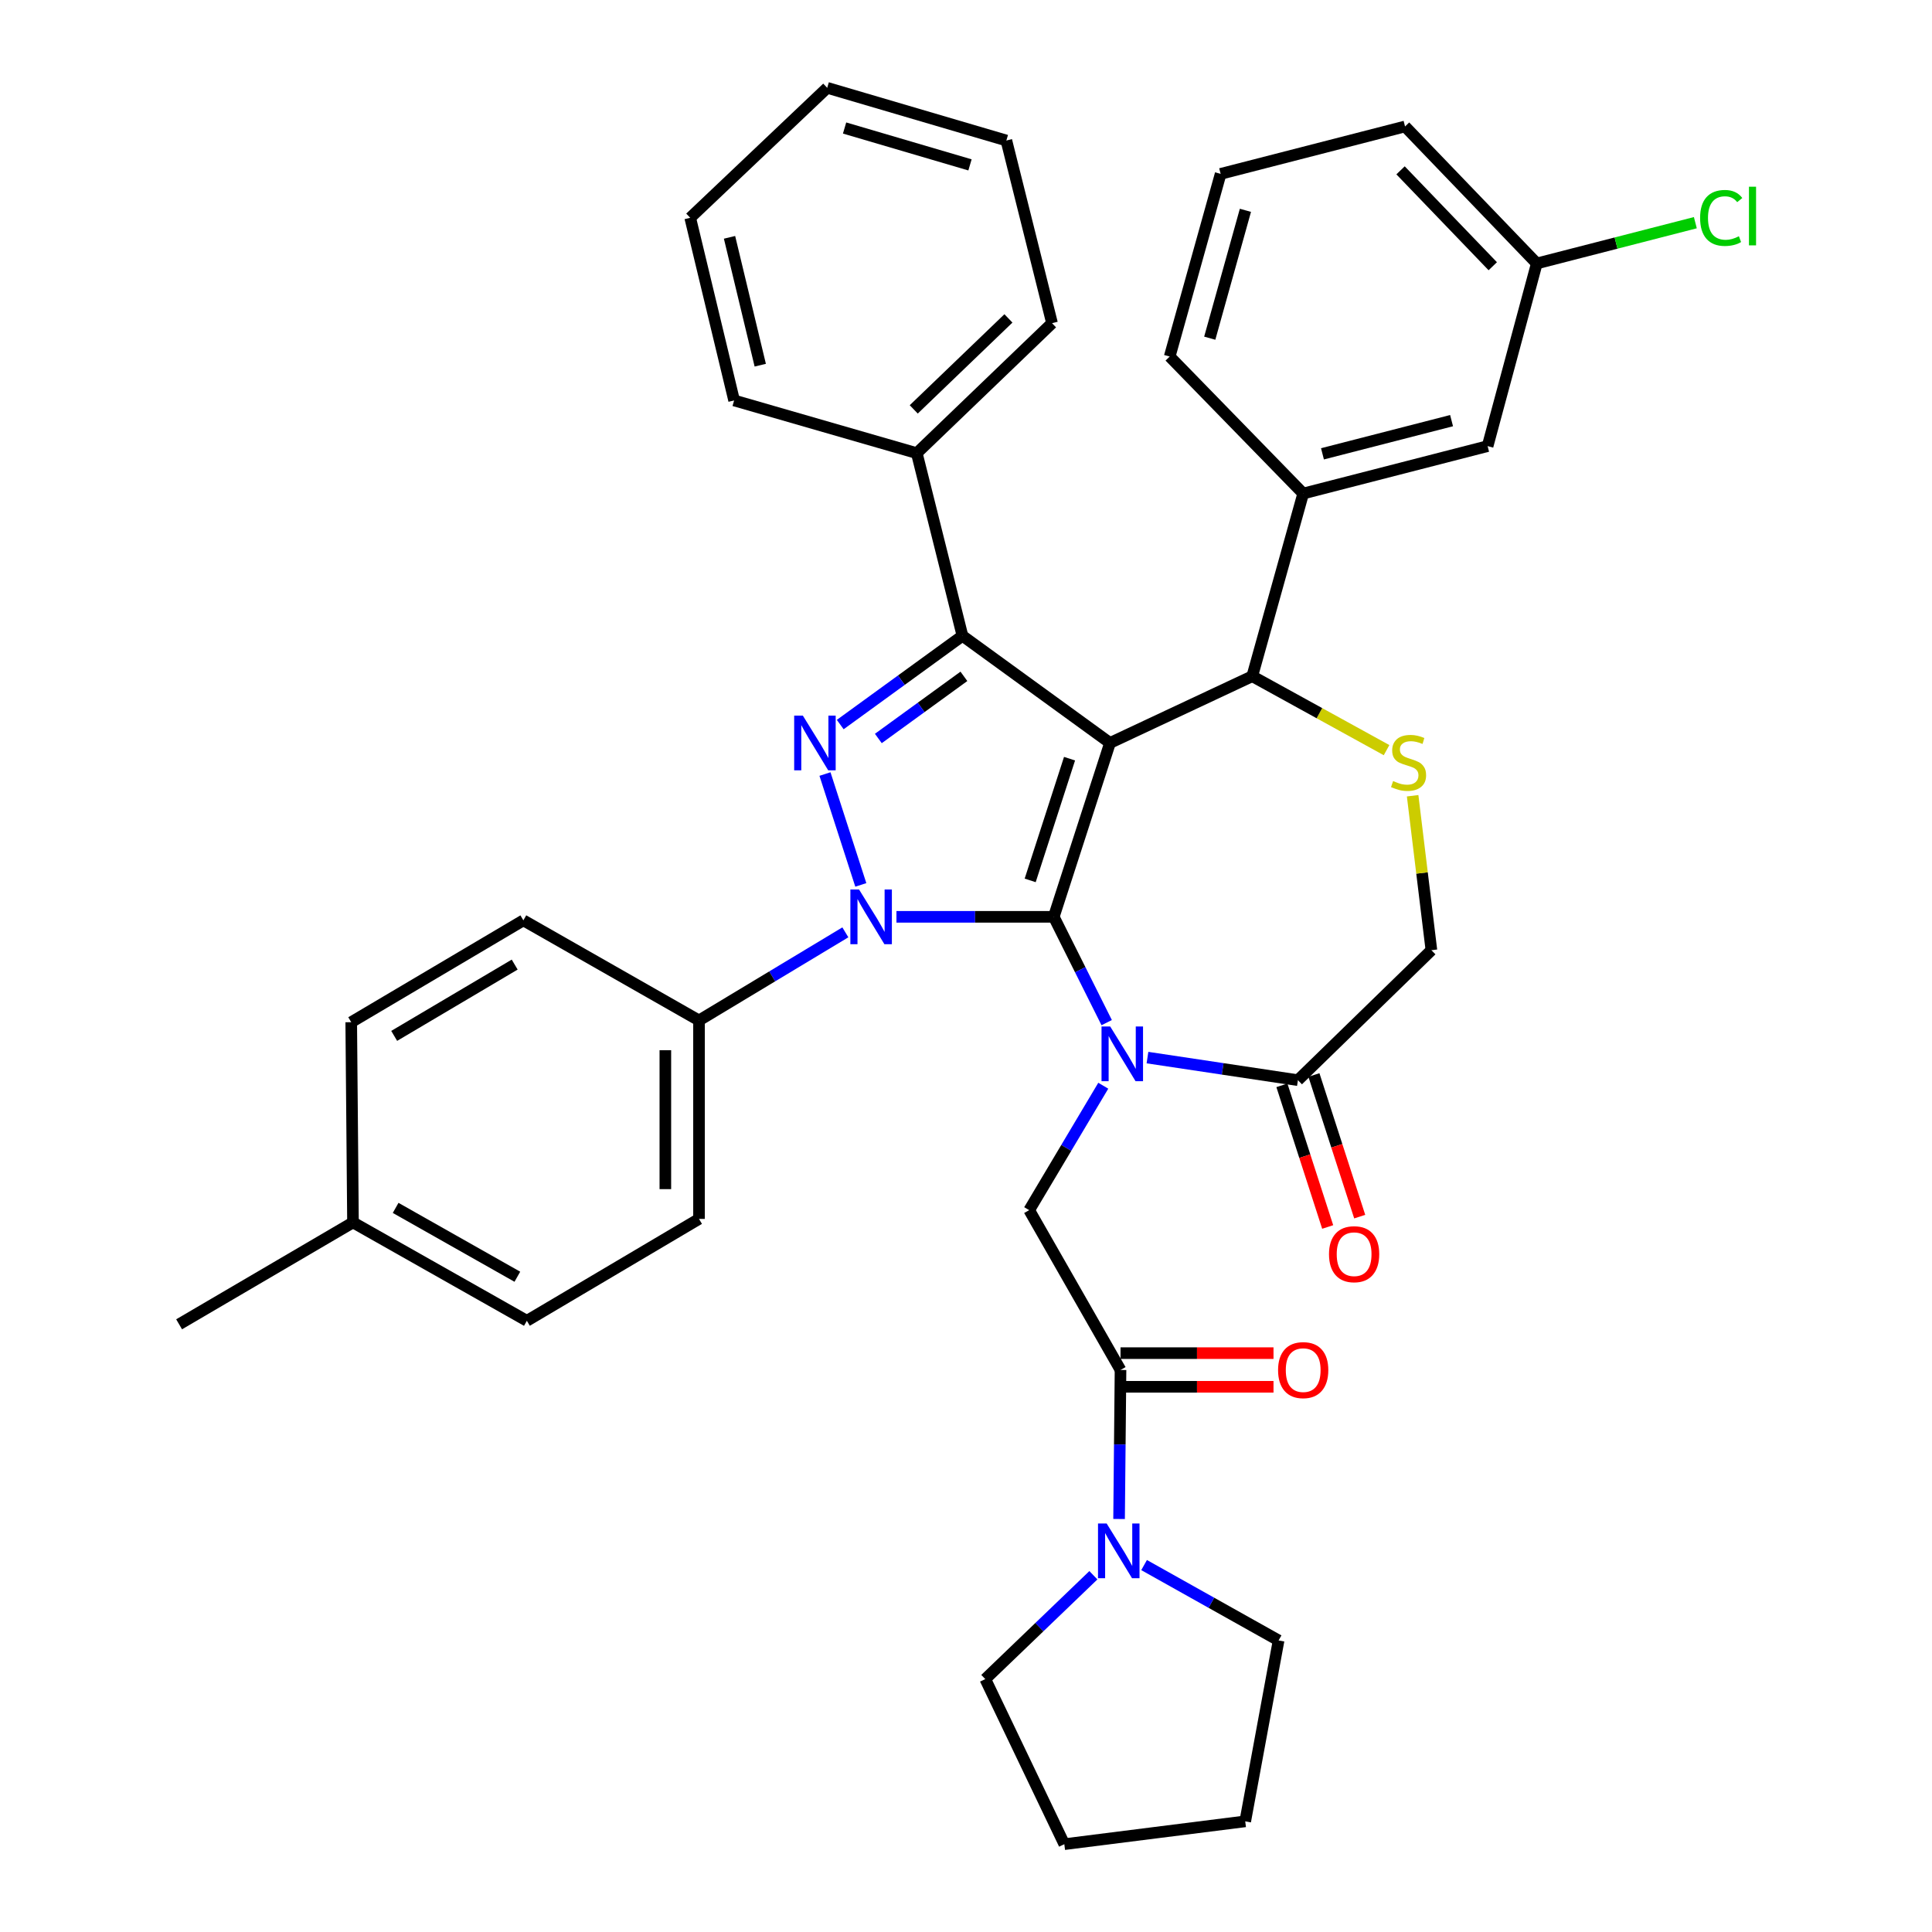 <?xml version='1.0' encoding='iso-8859-1'?>
<svg version='1.1' baseProfile='full'
              xmlns='http://www.w3.org/2000/svg'
                      xmlns:rdkit='http://www.rdkit.org/xml'
                      xmlns:xlink='http://www.w3.org/1999/xlink'
                  xml:space='preserve'
width='1000px' height='1000px' viewBox='0 0 1000 1000'>
<!-- END OF HEADER -->
<rect style='opacity:1.0;fill:#FFFFFF;stroke:none' width='1000' height='1000' x='0' y='0'> </rect>
<path class='bond-0' d='M 437.554,482.579 L 399.679,505.38' style='fill:none;fill-rule:evenodd;stroke:#0000FF;stroke-width:6px;stroke-linecap:butt;stroke-linejoin:miter;stroke-opacity:1' />
<path class='bond-0' d='M 399.679,505.38 L 361.804,528.18' style='fill:none;fill-rule:evenodd;stroke:#000000;stroke-width:6px;stroke-linecap:butt;stroke-linejoin:miter;stroke-opacity:1' />
<path class='bond-1' d='M 463.997,474.549 L 504.715,474.549' style='fill:none;fill-rule:evenodd;stroke:#0000FF;stroke-width:6px;stroke-linecap:butt;stroke-linejoin:miter;stroke-opacity:1' />
<path class='bond-1' d='M 504.715,474.549 L 545.432,474.549' style='fill:none;fill-rule:evenodd;stroke:#000000;stroke-width:6px;stroke-linecap:butt;stroke-linejoin:miter;stroke-opacity:1' />
<path class='bond-2' d='M 445.553,458.024 L 427.005,400.64' style='fill:none;fill-rule:evenodd;stroke:#0000FF;stroke-width:6px;stroke-linecap:butt;stroke-linejoin:miter;stroke-opacity:1' />
<path class='bond-3' d='M 498.168,329.088 L 474.526,234.55' style='fill:none;fill-rule:evenodd;stroke:#000000;stroke-width:6px;stroke-linecap:butt;stroke-linejoin:miter;stroke-opacity:1' />
<path class='bond-4' d='M 498.168,329.088 L 574.532,384.549' style='fill:none;fill-rule:evenodd;stroke:#000000;stroke-width:6px;stroke-linecap:butt;stroke-linejoin:miter;stroke-opacity:1' />
<path class='bond-5' d='M 498.168,329.088 L 466.535,352.062' style='fill:none;fill-rule:evenodd;stroke:#000000;stroke-width:6px;stroke-linecap:butt;stroke-linejoin:miter;stroke-opacity:1' />
<path class='bond-5' d='M 466.535,352.062 L 434.903,375.035' style='fill:none;fill-rule:evenodd;stroke:#0000FF;stroke-width:6px;stroke-linecap:butt;stroke-linejoin:miter;stroke-opacity:1' />
<path class='bond-5' d='M 498.914,350.075 L 476.772,366.156' style='fill:none;fill-rule:evenodd;stroke:#000000;stroke-width:6px;stroke-linecap:butt;stroke-linejoin:miter;stroke-opacity:1' />
<path class='bond-5' d='M 476.772,366.156 L 454.629,382.238' style='fill:none;fill-rule:evenodd;stroke:#0000FF;stroke-width:6px;stroke-linecap:butt;stroke-linejoin:miter;stroke-opacity:1' />
<path class='bond-6' d='M 661.802,849.091 L 644.528,942.729' style='fill:none;fill-rule:evenodd;stroke:#000000;stroke-width:6px;stroke-linecap:butt;stroke-linejoin:miter;stroke-opacity:1' />
<path class='bond-7' d='M 661.802,849.091 L 626.992,829.583' style='fill:none;fill-rule:evenodd;stroke:#000000;stroke-width:6px;stroke-linecap:butt;stroke-linejoin:miter;stroke-opacity:1' />
<path class='bond-7' d='M 626.992,829.583 L 592.181,810.075' style='fill:none;fill-rule:evenodd;stroke:#0000FF;stroke-width:6px;stroke-linecap:butt;stroke-linejoin:miter;stroke-opacity:1' />
<path class='bond-8' d='M 574.532,384.549 L 545.432,474.549' style='fill:none;fill-rule:evenodd;stroke:#000000;stroke-width:6px;stroke-linecap:butt;stroke-linejoin:miter;stroke-opacity:1' />
<path class='bond-8' d='M 553.592,392.69 L 533.222,455.69' style='fill:none;fill-rule:evenodd;stroke:#000000;stroke-width:6px;stroke-linecap:butt;stroke-linejoin:miter;stroke-opacity:1' />
<path class='bond-9' d='M 574.532,384.549 L 648.167,350.001' style='fill:none;fill-rule:evenodd;stroke:#000000;stroke-width:6px;stroke-linecap:butt;stroke-linejoin:miter;stroke-opacity:1' />
<path class='bond-10' d='M 545.432,474.549 L 559.125,501.931' style='fill:none;fill-rule:evenodd;stroke:#000000;stroke-width:6px;stroke-linecap:butt;stroke-linejoin:miter;stroke-opacity:1' />
<path class='bond-10' d='M 559.125,501.931 L 572.818,529.313' style='fill:none;fill-rule:evenodd;stroke:#0000FF;stroke-width:6px;stroke-linecap:butt;stroke-linejoin:miter;stroke-opacity:1' />
<path class='bond-11' d='M 593.928,547.41 L 632.863,553.25' style='fill:none;fill-rule:evenodd;stroke:#0000FF;stroke-width:6px;stroke-linecap:butt;stroke-linejoin:miter;stroke-opacity:1' />
<path class='bond-11' d='M 632.863,553.25 L 671.799,559.09' style='fill:none;fill-rule:evenodd;stroke:#000000;stroke-width:6px;stroke-linecap:butt;stroke-linejoin:miter;stroke-opacity:1' />
<path class='bond-12' d='M 571.055,561.969 L 551.881,594.168' style='fill:none;fill-rule:evenodd;stroke:#0000FF;stroke-width:6px;stroke-linecap:butt;stroke-linejoin:miter;stroke-opacity:1' />
<path class='bond-12' d='M 551.881,594.168 L 532.706,626.367' style='fill:none;fill-rule:evenodd;stroke:#000000;stroke-width:6px;stroke-linecap:butt;stroke-linejoin:miter;stroke-opacity:1' />
<path class='bond-13' d='M 671.799,559.09 L 740.895,491.823' style='fill:none;fill-rule:evenodd;stroke:#000000;stroke-width:6px;stroke-linecap:butt;stroke-linejoin:miter;stroke-opacity:1' />
<path class='bond-14' d='M 663.511,561.769 L 675.36,598.426' style='fill:none;fill-rule:evenodd;stroke:#000000;stroke-width:6px;stroke-linecap:butt;stroke-linejoin:miter;stroke-opacity:1' />
<path class='bond-14' d='M 675.36,598.426 L 687.209,635.083' style='fill:none;fill-rule:evenodd;stroke:#FF0000;stroke-width:6px;stroke-linecap:butt;stroke-linejoin:miter;stroke-opacity:1' />
<path class='bond-14' d='M 680.086,556.411 L 691.935,593.069' style='fill:none;fill-rule:evenodd;stroke:#000000;stroke-width:6px;stroke-linecap:butt;stroke-linejoin:miter;stroke-opacity:1' />
<path class='bond-14' d='M 691.935,593.069 L 703.784,629.726' style='fill:none;fill-rule:evenodd;stroke:#FF0000;stroke-width:6px;stroke-linecap:butt;stroke-linejoin:miter;stroke-opacity:1' />
<path class='bond-15' d='M 740.895,491.823 L 736.036,451.849' style='fill:none;fill-rule:evenodd;stroke:#000000;stroke-width:6px;stroke-linecap:butt;stroke-linejoin:miter;stroke-opacity:1' />
<path class='bond-15' d='M 736.036,451.849 L 731.176,411.876' style='fill:none;fill-rule:evenodd;stroke:#CCCC00;stroke-width:6px;stroke-linecap:butt;stroke-linejoin:miter;stroke-opacity:1' />
<path class='bond-16' d='M 717.681,388.275 L 682.924,369.138' style='fill:none;fill-rule:evenodd;stroke:#CCCC00;stroke-width:6px;stroke-linecap:butt;stroke-linejoin:miter;stroke-opacity:1' />
<path class='bond-16' d='M 682.924,369.138 L 648.167,350.001' style='fill:none;fill-rule:evenodd;stroke:#000000;stroke-width:6px;stroke-linecap:butt;stroke-linejoin:miter;stroke-opacity:1' />
<path class='bond-17' d='M 648.167,350.001 L 674.528,255.453' style='fill:none;fill-rule:evenodd;stroke:#000000;stroke-width:6px;stroke-linecap:butt;stroke-linejoin:miter;stroke-opacity:1' />
<path class='bond-18' d='M 532.706,626.367 L 579.98,709.089' style='fill:none;fill-rule:evenodd;stroke:#000000;stroke-width:6px;stroke-linecap:butt;stroke-linejoin:miter;stroke-opacity:1' />
<path class='bond-19' d='M 579.98,717.799 L 619.572,717.799' style='fill:none;fill-rule:evenodd;stroke:#000000;stroke-width:6px;stroke-linecap:butt;stroke-linejoin:miter;stroke-opacity:1' />
<path class='bond-19' d='M 619.572,717.799 L 659.164,717.799' style='fill:none;fill-rule:evenodd;stroke:#FF0000;stroke-width:6px;stroke-linecap:butt;stroke-linejoin:miter;stroke-opacity:1' />
<path class='bond-19' d='M 579.98,700.379 L 619.572,700.379' style='fill:none;fill-rule:evenodd;stroke:#000000;stroke-width:6px;stroke-linecap:butt;stroke-linejoin:miter;stroke-opacity:1' />
<path class='bond-19' d='M 619.572,700.379 L 659.164,700.379' style='fill:none;fill-rule:evenodd;stroke:#FF0000;stroke-width:6px;stroke-linecap:butt;stroke-linejoin:miter;stroke-opacity:1' />
<path class='bond-20' d='M 579.98,709.089 L 579.605,747.657' style='fill:none;fill-rule:evenodd;stroke:#000000;stroke-width:6px;stroke-linecap:butt;stroke-linejoin:miter;stroke-opacity:1' />
<path class='bond-20' d='M 579.605,747.657 L 579.231,786.226' style='fill:none;fill-rule:evenodd;stroke:#0000FF;stroke-width:6px;stroke-linecap:butt;stroke-linejoin:miter;stroke-opacity:1' />
<path class='bond-21' d='M 565.935,815.345 L 537.96,842.22' style='fill:none;fill-rule:evenodd;stroke:#0000FF;stroke-width:6px;stroke-linecap:butt;stroke-linejoin:miter;stroke-opacity:1' />
<path class='bond-21' d='M 537.96,842.22 L 509.984,869.094' style='fill:none;fill-rule:evenodd;stroke:#000000;stroke-width:6px;stroke-linecap:butt;stroke-linejoin:miter;stroke-opacity:1' />
<path class='bond-22' d='M 509.984,869.094 L 550.89,954.545' style='fill:none;fill-rule:evenodd;stroke:#000000;stroke-width:6px;stroke-linecap:butt;stroke-linejoin:miter;stroke-opacity:1' />
<path class='bond-23' d='M 644.528,942.729 L 550.89,954.545' style='fill:none;fill-rule:evenodd;stroke:#000000;stroke-width:6px;stroke-linecap:butt;stroke-linejoin:miter;stroke-opacity:1' />
<path class='bond-24' d='M 769.985,230.911 L 674.528,255.453' style='fill:none;fill-rule:evenodd;stroke:#000000;stroke-width:6px;stroke-linecap:butt;stroke-linejoin:miter;stroke-opacity:1' />
<path class='bond-24' d='M 751.329,217.722 L 684.509,234.901' style='fill:none;fill-rule:evenodd;stroke:#000000;stroke-width:6px;stroke-linecap:butt;stroke-linejoin:miter;stroke-opacity:1' />
<path class='bond-25' d='M 769.985,230.911 L 795.437,136.364' style='fill:none;fill-rule:evenodd;stroke:#000000;stroke-width:6px;stroke-linecap:butt;stroke-linejoin:miter;stroke-opacity:1' />
<path class='bond-26' d='M 795.437,136.364 L 836.473,125.813' style='fill:none;fill-rule:evenodd;stroke:#000000;stroke-width:6px;stroke-linecap:butt;stroke-linejoin:miter;stroke-opacity:1' />
<path class='bond-26' d='M 836.473,125.813 L 877.51,115.263' style='fill:none;fill-rule:evenodd;stroke:#00CC00;stroke-width:6px;stroke-linecap:butt;stroke-linejoin:miter;stroke-opacity:1' />
<path class='bond-27' d='M 795.437,136.364 L 727.25,65.458' style='fill:none;fill-rule:evenodd;stroke:#000000;stroke-width:6px;stroke-linecap:butt;stroke-linejoin:miter;stroke-opacity:1' />
<path class='bond-27' d='M 772.653,137.802 L 724.922,88.168' style='fill:none;fill-rule:evenodd;stroke:#000000;stroke-width:6px;stroke-linecap:butt;stroke-linejoin:miter;stroke-opacity:1' />
<path class='bond-28' d='M 674.528,255.453 L 605.432,184.547' style='fill:none;fill-rule:evenodd;stroke:#000000;stroke-width:6px;stroke-linecap:butt;stroke-linejoin:miter;stroke-opacity:1' />
<path class='bond-29' d='M 361.804,528.18 L 361.804,630.906' style='fill:none;fill-rule:evenodd;stroke:#000000;stroke-width:6px;stroke-linecap:butt;stroke-linejoin:miter;stroke-opacity:1' />
<path class='bond-29' d='M 344.385,543.589 L 344.385,615.497' style='fill:none;fill-rule:evenodd;stroke:#000000;stroke-width:6px;stroke-linecap:butt;stroke-linejoin:miter;stroke-opacity:1' />
<path class='bond-30' d='M 361.804,528.18 L 270.895,476.368' style='fill:none;fill-rule:evenodd;stroke:#000000;stroke-width:6px;stroke-linecap:butt;stroke-linejoin:miter;stroke-opacity:1' />
<path class='bond-31' d='M 182.705,632.725 L 272.705,683.638' style='fill:none;fill-rule:evenodd;stroke:#000000;stroke-width:6px;stroke-linecap:butt;stroke-linejoin:miter;stroke-opacity:1' />
<path class='bond-31' d='M 204.782,625.2 L 267.782,660.839' style='fill:none;fill-rule:evenodd;stroke:#000000;stroke-width:6px;stroke-linecap:butt;stroke-linejoin:miter;stroke-opacity:1' />
<path class='bond-32' d='M 182.705,632.725 L 92.706,685.457' style='fill:none;fill-rule:evenodd;stroke:#000000;stroke-width:6px;stroke-linecap:butt;stroke-linejoin:miter;stroke-opacity:1' />
<path class='bond-33' d='M 182.705,632.725 L 181.796,529.09' style='fill:none;fill-rule:evenodd;stroke:#000000;stroke-width:6px;stroke-linecap:butt;stroke-linejoin:miter;stroke-opacity:1' />
<path class='bond-34' d='M 474.526,234.55 L 544.532,167.273' style='fill:none;fill-rule:evenodd;stroke:#000000;stroke-width:6px;stroke-linecap:butt;stroke-linejoin:miter;stroke-opacity:1' />
<path class='bond-34' d='M 472.957,211.899 L 521.961,164.805' style='fill:none;fill-rule:evenodd;stroke:#000000;stroke-width:6px;stroke-linecap:butt;stroke-linejoin:miter;stroke-opacity:1' />
<path class='bond-35' d='M 474.526,234.55 L 379.978,207.27' style='fill:none;fill-rule:evenodd;stroke:#000000;stroke-width:6px;stroke-linecap:butt;stroke-linejoin:miter;stroke-opacity:1' />
<path class='bond-36' d='M 544.532,167.273 L 520.89,72.725' style='fill:none;fill-rule:evenodd;stroke:#000000;stroke-width:6px;stroke-linecap:butt;stroke-linejoin:miter;stroke-opacity:1' />
<path class='bond-37' d='M 379.978,207.27 L 357.256,112.732' style='fill:none;fill-rule:evenodd;stroke:#000000;stroke-width:6px;stroke-linecap:butt;stroke-linejoin:miter;stroke-opacity:1' />
<path class='bond-37' d='M 393.507,189.018 L 377.601,122.841' style='fill:none;fill-rule:evenodd;stroke:#000000;stroke-width:6px;stroke-linecap:butt;stroke-linejoin:miter;stroke-opacity:1' />
<path class='bond-38' d='M 520.89,72.725 L 428.162,45.455' style='fill:none;fill-rule:evenodd;stroke:#000000;stroke-width:6px;stroke-linecap:butt;stroke-linejoin:miter;stroke-opacity:1' />
<path class='bond-38' d='M 502.066,85.346 L 437.156,66.257' style='fill:none;fill-rule:evenodd;stroke:#000000;stroke-width:6px;stroke-linecap:butt;stroke-linejoin:miter;stroke-opacity:1' />
<path class='bond-39' d='M 357.256,112.732 L 428.162,45.455' style='fill:none;fill-rule:evenodd;stroke:#000000;stroke-width:6px;stroke-linecap:butt;stroke-linejoin:miter;stroke-opacity:1' />
<path class='bond-40' d='M 361.804,630.906 L 272.705,683.638' style='fill:none;fill-rule:evenodd;stroke:#000000;stroke-width:6px;stroke-linecap:butt;stroke-linejoin:miter;stroke-opacity:1' />
<path class='bond-41' d='M 270.895,476.368 L 181.796,529.09' style='fill:none;fill-rule:evenodd;stroke:#000000;stroke-width:6px;stroke-linecap:butt;stroke-linejoin:miter;stroke-opacity:1' />
<path class='bond-41' d='M 266.401,499.268 L 204.031,536.173' style='fill:none;fill-rule:evenodd;stroke:#000000;stroke-width:6px;stroke-linecap:butt;stroke-linejoin:miter;stroke-opacity:1' />
<path class='bond-42' d='M 631.802,89.999 L 605.432,184.547' style='fill:none;fill-rule:evenodd;stroke:#000000;stroke-width:6px;stroke-linecap:butt;stroke-linejoin:miter;stroke-opacity:1' />
<path class='bond-42' d='M 644.626,108.861 L 626.166,175.045' style='fill:none;fill-rule:evenodd;stroke:#000000;stroke-width:6px;stroke-linecap:butt;stroke-linejoin:miter;stroke-opacity:1' />
<path class='bond-43' d='M 631.802,89.999 L 727.25,65.458' style='fill:none;fill-rule:evenodd;stroke:#000000;stroke-width:6px;stroke-linecap:butt;stroke-linejoin:miter;stroke-opacity:1' />
<path  class='atom-0' d='M 444.634 460.389
L 453.914 475.389
Q 454.834 476.869, 456.314 479.549
Q 457.794 482.229, 457.874 482.389
L 457.874 460.389
L 461.634 460.389
L 461.634 488.709
L 457.754 488.709
L 447.794 472.309
Q 446.634 470.389, 445.394 468.189
Q 444.194 465.989, 443.834 465.309
L 443.834 488.709
L 440.154 488.709
L 440.154 460.389
L 444.634 460.389
' fill='#0000FF'/>
<path  class='atom-2' d='M 415.544 370.389
L 424.824 385.389
Q 425.744 386.869, 427.224 389.549
Q 428.704 392.229, 428.784 392.389
L 428.784 370.389
L 432.544 370.389
L 432.544 398.709
L 428.664 398.709
L 418.704 382.309
Q 417.544 380.389, 416.304 378.189
Q 415.104 375.989, 414.744 375.309
L 414.744 398.709
L 411.064 398.709
L 411.064 370.389
L 415.544 370.389
' fill='#0000FF'/>
<path  class='atom-6' d='M 574.63 531.295
L 583.91 546.295
Q 584.83 547.775, 586.31 550.455
Q 587.79 553.135, 587.87 553.295
L 587.87 531.295
L 591.63 531.295
L 591.63 559.615
L 587.75 559.615
L 577.79 543.215
Q 576.63 541.295, 575.39 539.095
Q 574.19 536.895, 573.83 536.215
L 573.83 559.615
L 570.15 559.615
L 570.15 531.295
L 574.63 531.295
' fill='#0000FF'/>
<path  class='atom-9' d='M 721.069 404.266
Q 721.389 404.386, 722.709 404.946
Q 724.029 405.506, 725.469 405.866
Q 726.949 406.186, 728.389 406.186
Q 731.069 406.186, 732.629 404.906
Q 734.189 403.586, 734.189 401.306
Q 734.189 399.746, 733.389 398.786
Q 732.629 397.826, 731.429 397.306
Q 730.229 396.786, 728.229 396.186
Q 725.709 395.426, 724.189 394.706
Q 722.709 393.986, 721.629 392.466
Q 720.589 390.946, 720.589 388.386
Q 720.589 384.826, 722.989 382.626
Q 725.429 380.426, 730.229 380.426
Q 733.509 380.426, 737.229 381.986
L 736.309 385.066
Q 732.909 383.666, 730.349 383.666
Q 727.589 383.666, 726.069 384.826
Q 724.549 385.946, 724.589 387.906
Q 724.589 389.426, 725.349 390.346
Q 726.149 391.266, 727.269 391.786
Q 728.429 392.306, 730.349 392.906
Q 732.909 393.706, 734.429 394.506
Q 735.949 395.306, 737.029 396.946
Q 738.149 398.546, 738.149 401.306
Q 738.149 405.226, 735.509 407.346
Q 732.909 409.426, 728.549 409.426
Q 726.029 409.426, 724.109 408.866
Q 722.229 408.346, 719.989 407.426
L 721.069 404.266
' fill='#CCCC00'/>
<path  class='atom-11' d='M 687.889 649.169
Q 687.889 642.369, 691.249 638.569
Q 694.609 634.769, 700.889 634.769
Q 707.169 634.769, 710.529 638.569
Q 713.889 642.369, 713.889 649.169
Q 713.889 656.049, 710.489 659.969
Q 707.089 663.849, 700.889 663.849
Q 694.649 663.849, 691.249 659.969
Q 687.889 656.089, 687.889 649.169
M 700.889 660.649
Q 705.209 660.649, 707.529 657.769
Q 709.889 654.849, 709.889 649.169
Q 709.889 643.609, 707.529 640.809
Q 705.209 637.969, 700.889 637.969
Q 696.569 637.969, 694.209 640.769
Q 691.889 643.569, 691.889 649.169
Q 691.889 654.889, 694.209 657.769
Q 696.569 660.649, 700.889 660.649
' fill='#FF0000'/>
<path  class='atom-14' d='M 661.528 709.169
Q 661.528 702.369, 664.888 698.569
Q 668.248 694.769, 674.528 694.769
Q 680.808 694.769, 684.168 698.569
Q 687.528 702.369, 687.528 709.169
Q 687.528 716.049, 684.128 719.969
Q 680.728 723.849, 674.528 723.849
Q 668.288 723.849, 664.888 719.969
Q 661.528 716.089, 661.528 709.169
M 674.528 720.649
Q 678.848 720.649, 681.168 717.769
Q 683.528 714.849, 683.528 709.169
Q 683.528 703.609, 681.168 700.809
Q 678.848 697.969, 674.528 697.969
Q 670.208 697.969, 667.848 700.769
Q 665.528 703.569, 665.528 709.169
Q 665.528 714.889, 667.848 717.769
Q 670.208 720.649, 674.528 720.649
' fill='#FF0000'/>
<path  class='atom-15' d='M 572.81 788.567
L 582.09 803.567
Q 583.01 805.047, 584.49 807.727
Q 585.97 810.407, 586.05 810.567
L 586.05 788.567
L 589.81 788.567
L 589.81 816.887
L 585.93 816.887
L 575.97 800.487
Q 574.81 798.567, 573.57 796.367
Q 572.37 794.167, 572.01 793.487
L 572.01 816.887
L 568.33 816.887
L 568.33 788.567
L 572.81 788.567
' fill='#0000FF'/>
<path  class='atom-35' d='M 879.974 112.802
Q 879.974 105.762, 883.254 102.082
Q 886.574 98.362, 892.854 98.362
Q 898.694 98.362, 901.814 102.482
L 899.174 104.642
Q 896.894 101.642, 892.854 101.642
Q 888.574 101.642, 886.294 104.522
Q 884.054 107.362, 884.054 112.802
Q 884.054 118.402, 886.374 121.282
Q 888.734 124.162, 893.294 124.162
Q 896.414 124.162, 900.054 122.282
L 901.174 125.282
Q 899.694 126.242, 897.454 126.802
Q 895.214 127.362, 892.734 127.362
Q 886.574 127.362, 883.254 123.602
Q 879.974 119.842, 879.974 112.802
' fill='#00CC00'/>
<path  class='atom-35' d='M 905.254 96.642
L 908.934 96.642
L 908.934 127.002
L 905.254 127.002
L 905.254 96.642
' fill='#00CC00'/>
</svg>
